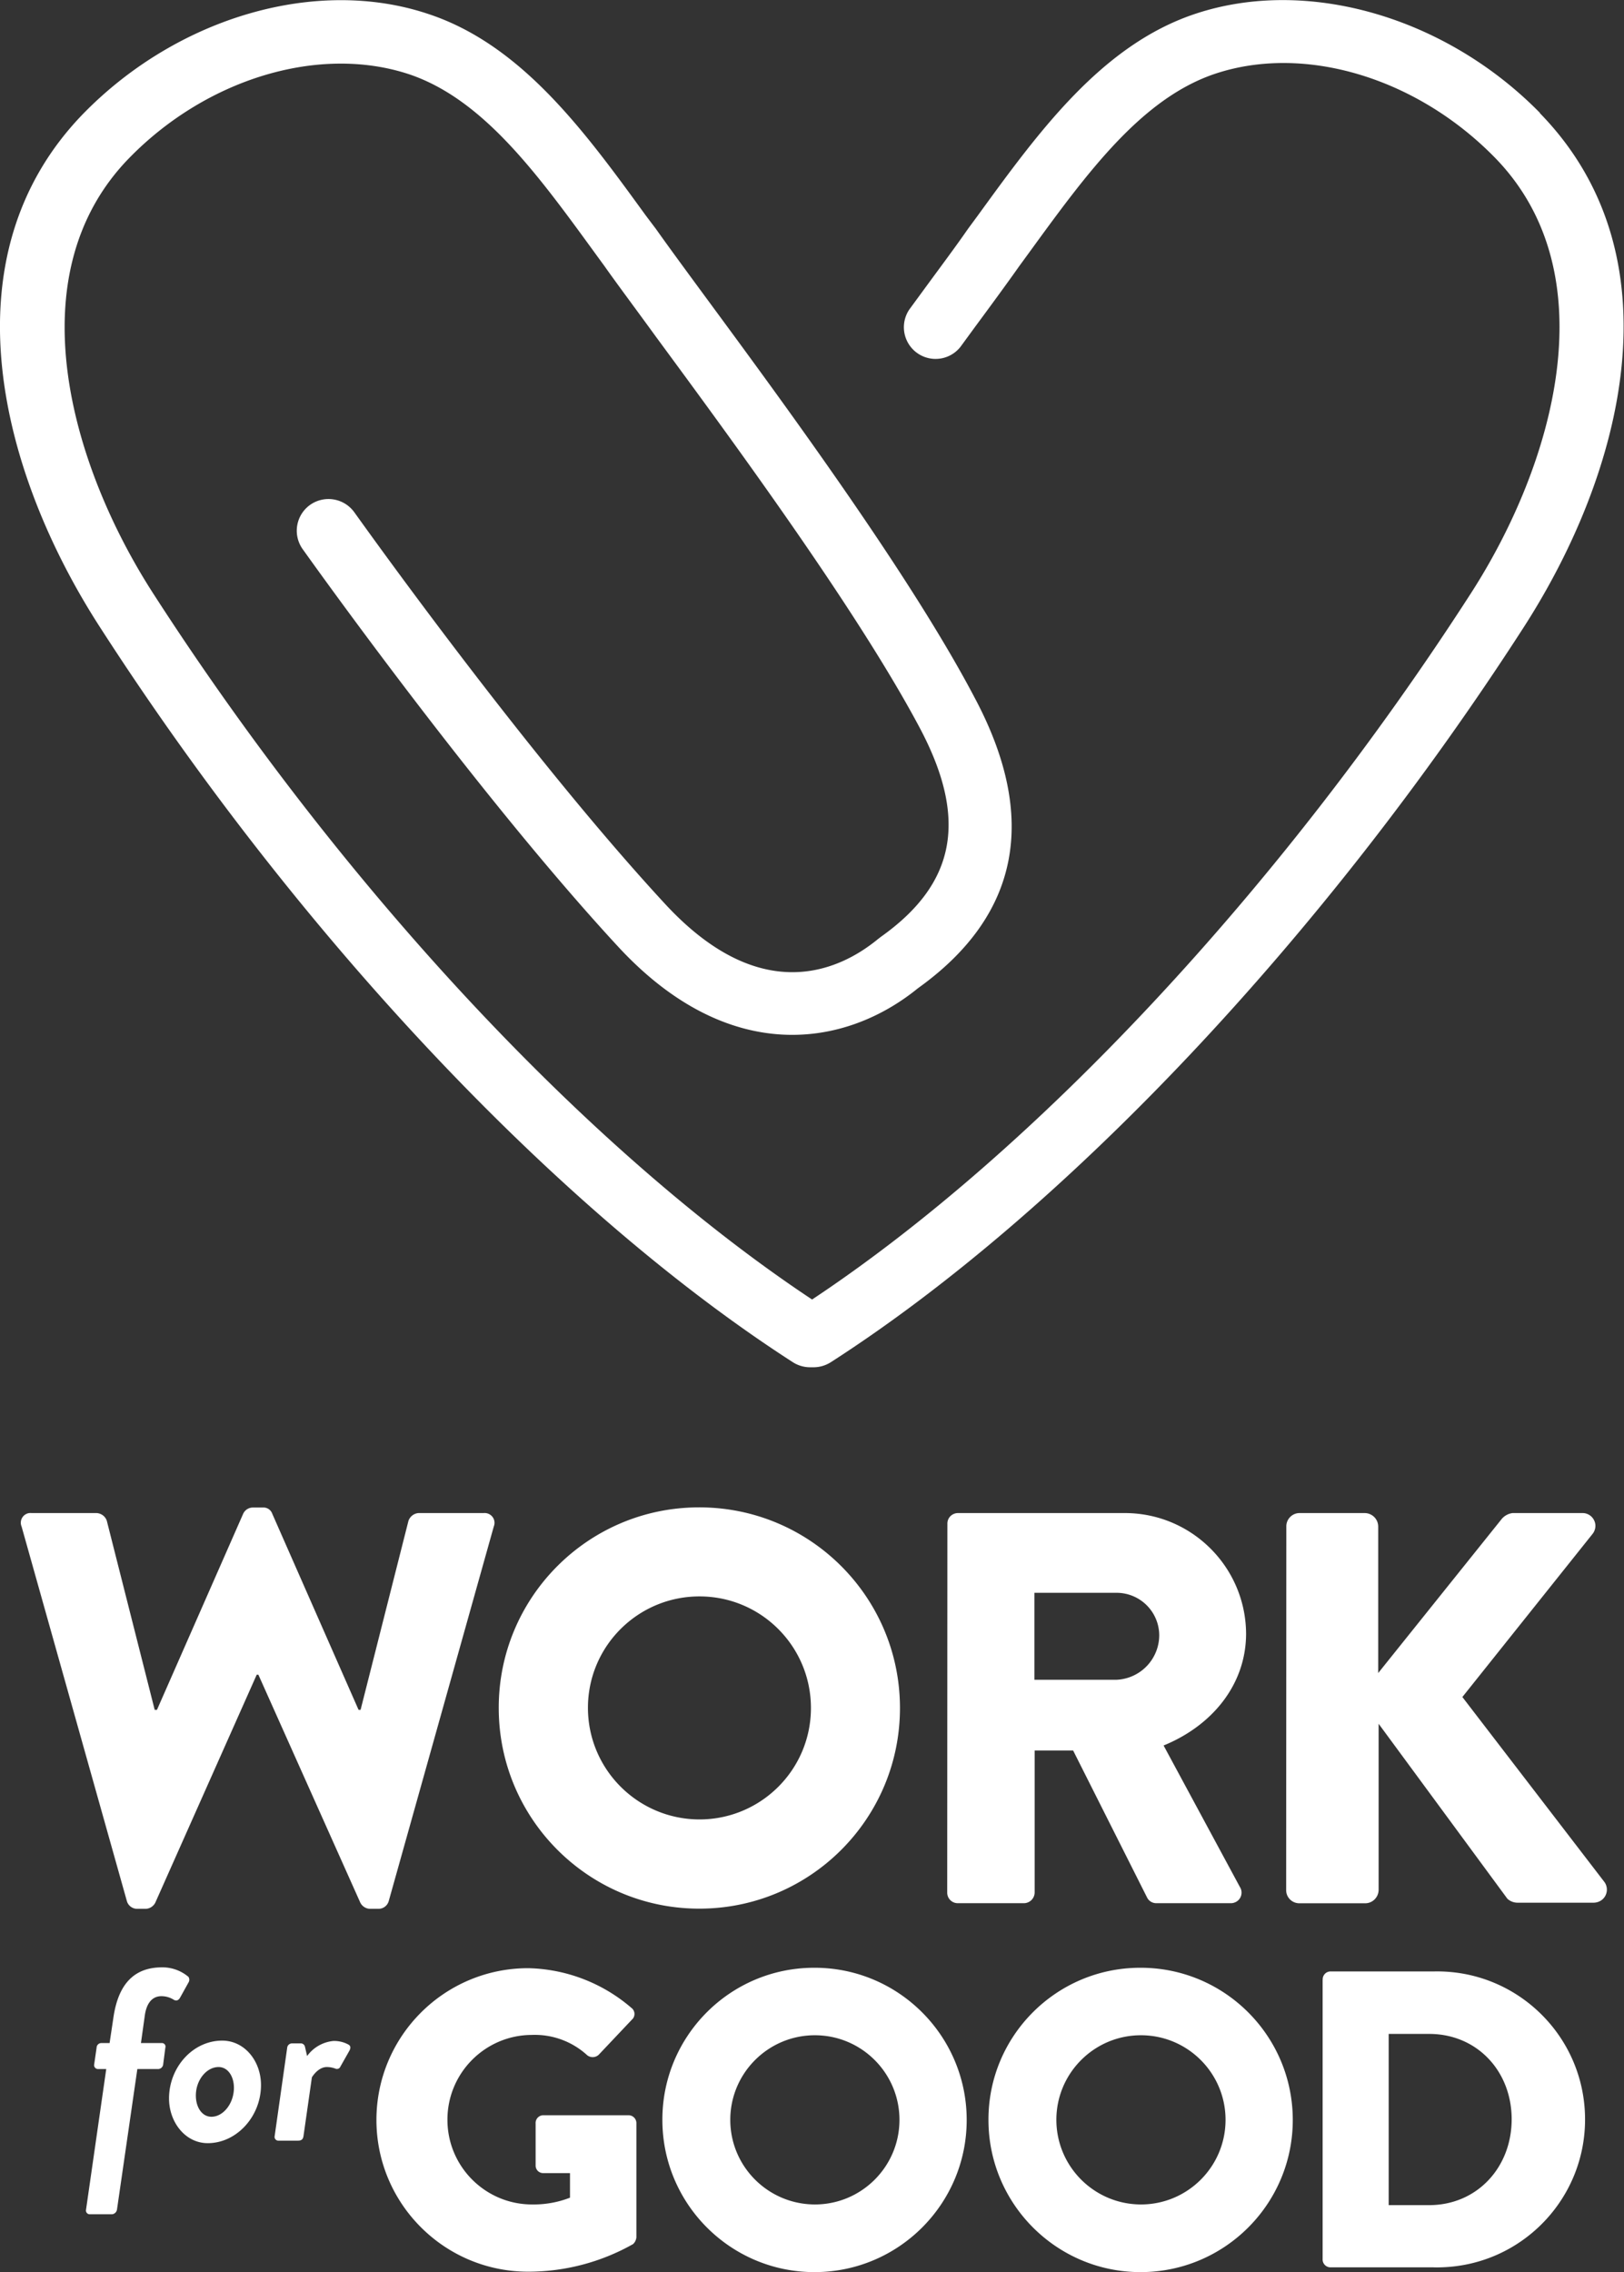 <svg xmlns="http://www.w3.org/2000/svg" viewBox="0 0 193.72 270.99"><rect x="0" y="0" width="193.72" height="270.99" fill="#333333" stroke="none"/><path d="M183.71 13.48C172.45 2 155.92-2.79 142.58 1.65c-11.13 3.7-18.64 14-25.9 24l-1.23 1.67c-1.38 2-3.14 4.35-5.17 7.12l-1.81 2.47a3.78 3.78 0 0 0 6.09 4.47l1.8-2.46c2.07-2.8 3.84-5.22 5.23-7.19l1.19-1.63c6.87-9.44 13.36-18.36 22.19-21.31 10.65-3.54 24 .46 33.34 10 13.62 13.93 7 36.7-2.87 52-22.69 35.22-51.92 66.51-78.57 84.2-26.66-17.69-55.9-49-78.59-84.2-9.83-15.25-16.48-38-2.86-51.95 9.28-9.5 22.68-13.5 33.33-10 8.84 2.95 15.32 11.86 22.19 21.3l1.16 1.59c1.46 2.07 3.65 5 6.18 8.48 8.93 12.13 23.89 32.44 31.38 46.5 5.82 10.91 4.41 18.62-4.55 25l-.38.29c-4.57 3.76-14 8.19-25.45-4.25-16.88-18.27-36.78-46.35-37-46.63a3.794 3.794 0 0 0-5.28-.91 3.783 3.783 0 0 0-.9 5.28c.21.28 20.38 28.74 37.6 47.38 13.29 14.4 27.2 12 35.79 5 12.13-8.68 14.41-20.33 6.77-34.66C108.58 68.58 93.42 48 84.36 35.7c-2.51-3.41-4.67-6.35-6.12-8.4l-1.23-1.63c-7.26-10-14.78-20.32-25.91-24C37.81-2.79 21.28 2 10.01 13.48c-16.71 17.1-10 42.89 1.92 61.33 23.76 36.88 54.67 69.64 82.65 87.66.61.39 1.32.6 2.05.6h.47c.71-.01 1.4-.22 2-.6 28-18 58.89-50.78 82.66-87.66 11.88-18.44 18.62-44.23 1.91-61.33M2.573 182.06c-.25-.59.03-1.27.62-1.52.18-.08.38-.1.58-.08h7.77c.55.04 1.03.4 1.2.93l5.71 22.54h.27l10.29-23.4c.21-.44.64-.72 1.13-.73h1.2c.5-.04.96.26 1.13.73l10.3 23.4h.24l5.71-22.54c.18-.52.65-.89 1.2-.93h7.78c.64-.06 1.22.41 1.28 1.05.02.19-.01.38-.08.55l-12.53 44.67c-.15.54-.63.92-1.19.93h-1.07c-.48-.02-.91-.3-1.13-.73l-12.16-27.19h-.2l-12.1 27.19c-.22.43-.65.71-1.13.73h-1.06c-.56-.01-1.05-.39-1.2-.93zM83.353 217c7.35.04 13.34-5.87 13.38-13.22s-5.87-13.34-13.22-13.38-13.34 5.87-13.38 13.22v.15c.05 7.28 5.94 13.17 13.22 13.23m0-37.22c13.22-.04 23.96 10.64 24 23.86s-10.64 23.96-23.86 24-23.96-10.64-24-23.86c-.06-13.19 10.59-23.94 23.78-24h.08m49.877 20.56a5.332 5.332 0 0 0 5.05-5.32 5.088 5.088 0 0 0-5.05-5.05h-9.84v10.37zm-20.22-18.61c-.01-.7.55-1.26 1.25-1.27h19.88c7.96-.02 14.44 6.4 14.5 14.36 0 6.11-4.06 11-9.84 13.36l9.11 16.89c.37.59.18 1.37-.41 1.73-.22.13-.47.2-.73.19h-8.84c-.44 0-.84-.23-1.06-.6l-8.86-17.61h-4.59v16.95c-.02.69-.57 1.24-1.26 1.26h-7.91c-.7 0-1.26-.56-1.26-1.26zm40.43.33c-.01-.87.69-1.59 1.56-1.6h7.81c.88.02 1.58.72 1.59 1.6v17.48l14.76-18.41c.33-.37.78-.61 1.27-.67h8.37c.84.01 1.52.71 1.51 1.55-.01.33-.12.65-.32.91l-15.55 19.48 16.95 22.07c.5.7.33 1.68-.37 2.17-.26.18-.57.28-.89.29h-9.12c-.44 0-.87-.17-1.2-.47l-15.36-20.87v19.81c-.01.89-.73 1.61-1.62 1.6h-7.82c-.87.01-1.58-.68-1.59-1.55v-.04zm-90.427 52.68c4.52.1 8.87 1.77 12.3 4.73.4.29.49.86.2 1.26-.03.04-.06.08-.1.11l-4 4.23c-.38.35-.95.37-1.36.06a9.241 9.241 0 0 0-6.6-2.43c-5.58.01-10.1 4.55-10.08 10.14.01 5.58 4.55 10.1 10.13 10.08 1.54.02 3.06-.25 4.49-.81v-2.93h-3.15c-.5.03-.92-.35-.95-.85v-5.05c-.04-.51.33-.95.84-1h10.28c.52.02.92.46.9.98v13.58c-.03.31-.17.6-.4.81a25.455 25.455 0 0 1-12.5 3.29c-10 0-18.1-8.1-18.11-18.09 0-10 8.1-18.1 18.09-18.11h.02m34.1 28.18c5.57.05 10.13-4.43 10.18-10s-4.43-10.13-10-10.18c-5.57-.05-10.13 4.43-10.18 10v.18c.05 5.5 4.5 9.94 10 10m0-28.23c10.02-.03 18.17 8.08 18.2 18.1s-8.08 18.17-18.1 18.2c-10.02.03-18.17-8.08-18.2-18.1-.05-10 8.02-18.15 18.02-18.2h.08m38.897 28.23c5.57.05 10.13-4.43 10.18-10s-4.43-10.13-10-10.18-10.13 4.43-10.18 10v.18c.06 5.5 4.5 9.94 10 10m0-28.23c10.02-.03 18.17 8.08 18.2 18.1s-8.08 18.17-18.1 18.2-18.17-8.08-18.2-18.1c-.05-10 8.02-18.15 18.02-18.2h.08M170.48 263c5.7 0 9.84-4.49 9.84-10.24s-4.14-10.18-9.84-10.18h-4.83V263zm-12.7-26.87c-.03-.52.36-.97.88-1h12.35c9.75-.23 17.83 7.48 18.06 17.23s-7.48 17.83-17.23 18.06c-.28.01-.56.01-.84 0h-12.33a.94.94 0 0 1-.9-.98v-33.31zM12.673 246.77h-1a.472.472 0 0 1-.45-.47c0-.03 0-.05.01-.08l.29-2c.01-.3.25-.54.55-.55h1l.47-3.14c.64-4.2 2.71-5.89 5.79-5.89a4.79 4.79 0 0 1 3.15 1.14c.13.21.13.46 0 .67l-1 1.8c-.22.38-.49.42-.78.24-.44-.27-.94-.41-1.45-.41-1.11 0-1.81.85-2 2.45l-.44 3.14h2.5a.422.422 0 0 1 .41.55l-.26 2a.62.62 0 0 1-.58.55h-2.5l-2.43 16.77c-.05.29-.29.52-.58.55h-2.7a.449.449 0 0 1-.42-.48c0-.02.01-.05.01-.07zm15.23 2.23c0-1.37-.73-2.47-1.83-2.47-1.43 0-2.71 1.54-2.71 3.4 0 1.4.73 2.53 1.86 2.53 1.4 0 2.68-1.57 2.68-3.46m-1.4-5.62c2.68 0 4.63 2.44 4.63 5.3 0 3.75-2.91 6.93-6.35 6.93-2.7 0-4.62-2.53-4.62-5.33 0-3.73 2.85-6.9 6.34-6.9m7.75.88c.02-.3.25-.53.55-.55h1.14c.21.03.38.18.43.38l.26 1.13a4.383 4.383 0 0 1 3.15-1.8c.64-.01 1.27.14 1.83.46.21.15.24.38.06.71l-1.07 1.89c-.09.23-.36.34-.59.24-.01 0-.02-.01-.03-.01-.32-.12-.66-.18-1-.18-1.07 0-1.78 1.23-1.78 1.23l-1 7c-.06.41-.26.55-.67.55h-2.36a.449.449 0 0 1-.42-.48c0-.02.01-.05.01-.07z" fill="#fff"></path></svg>